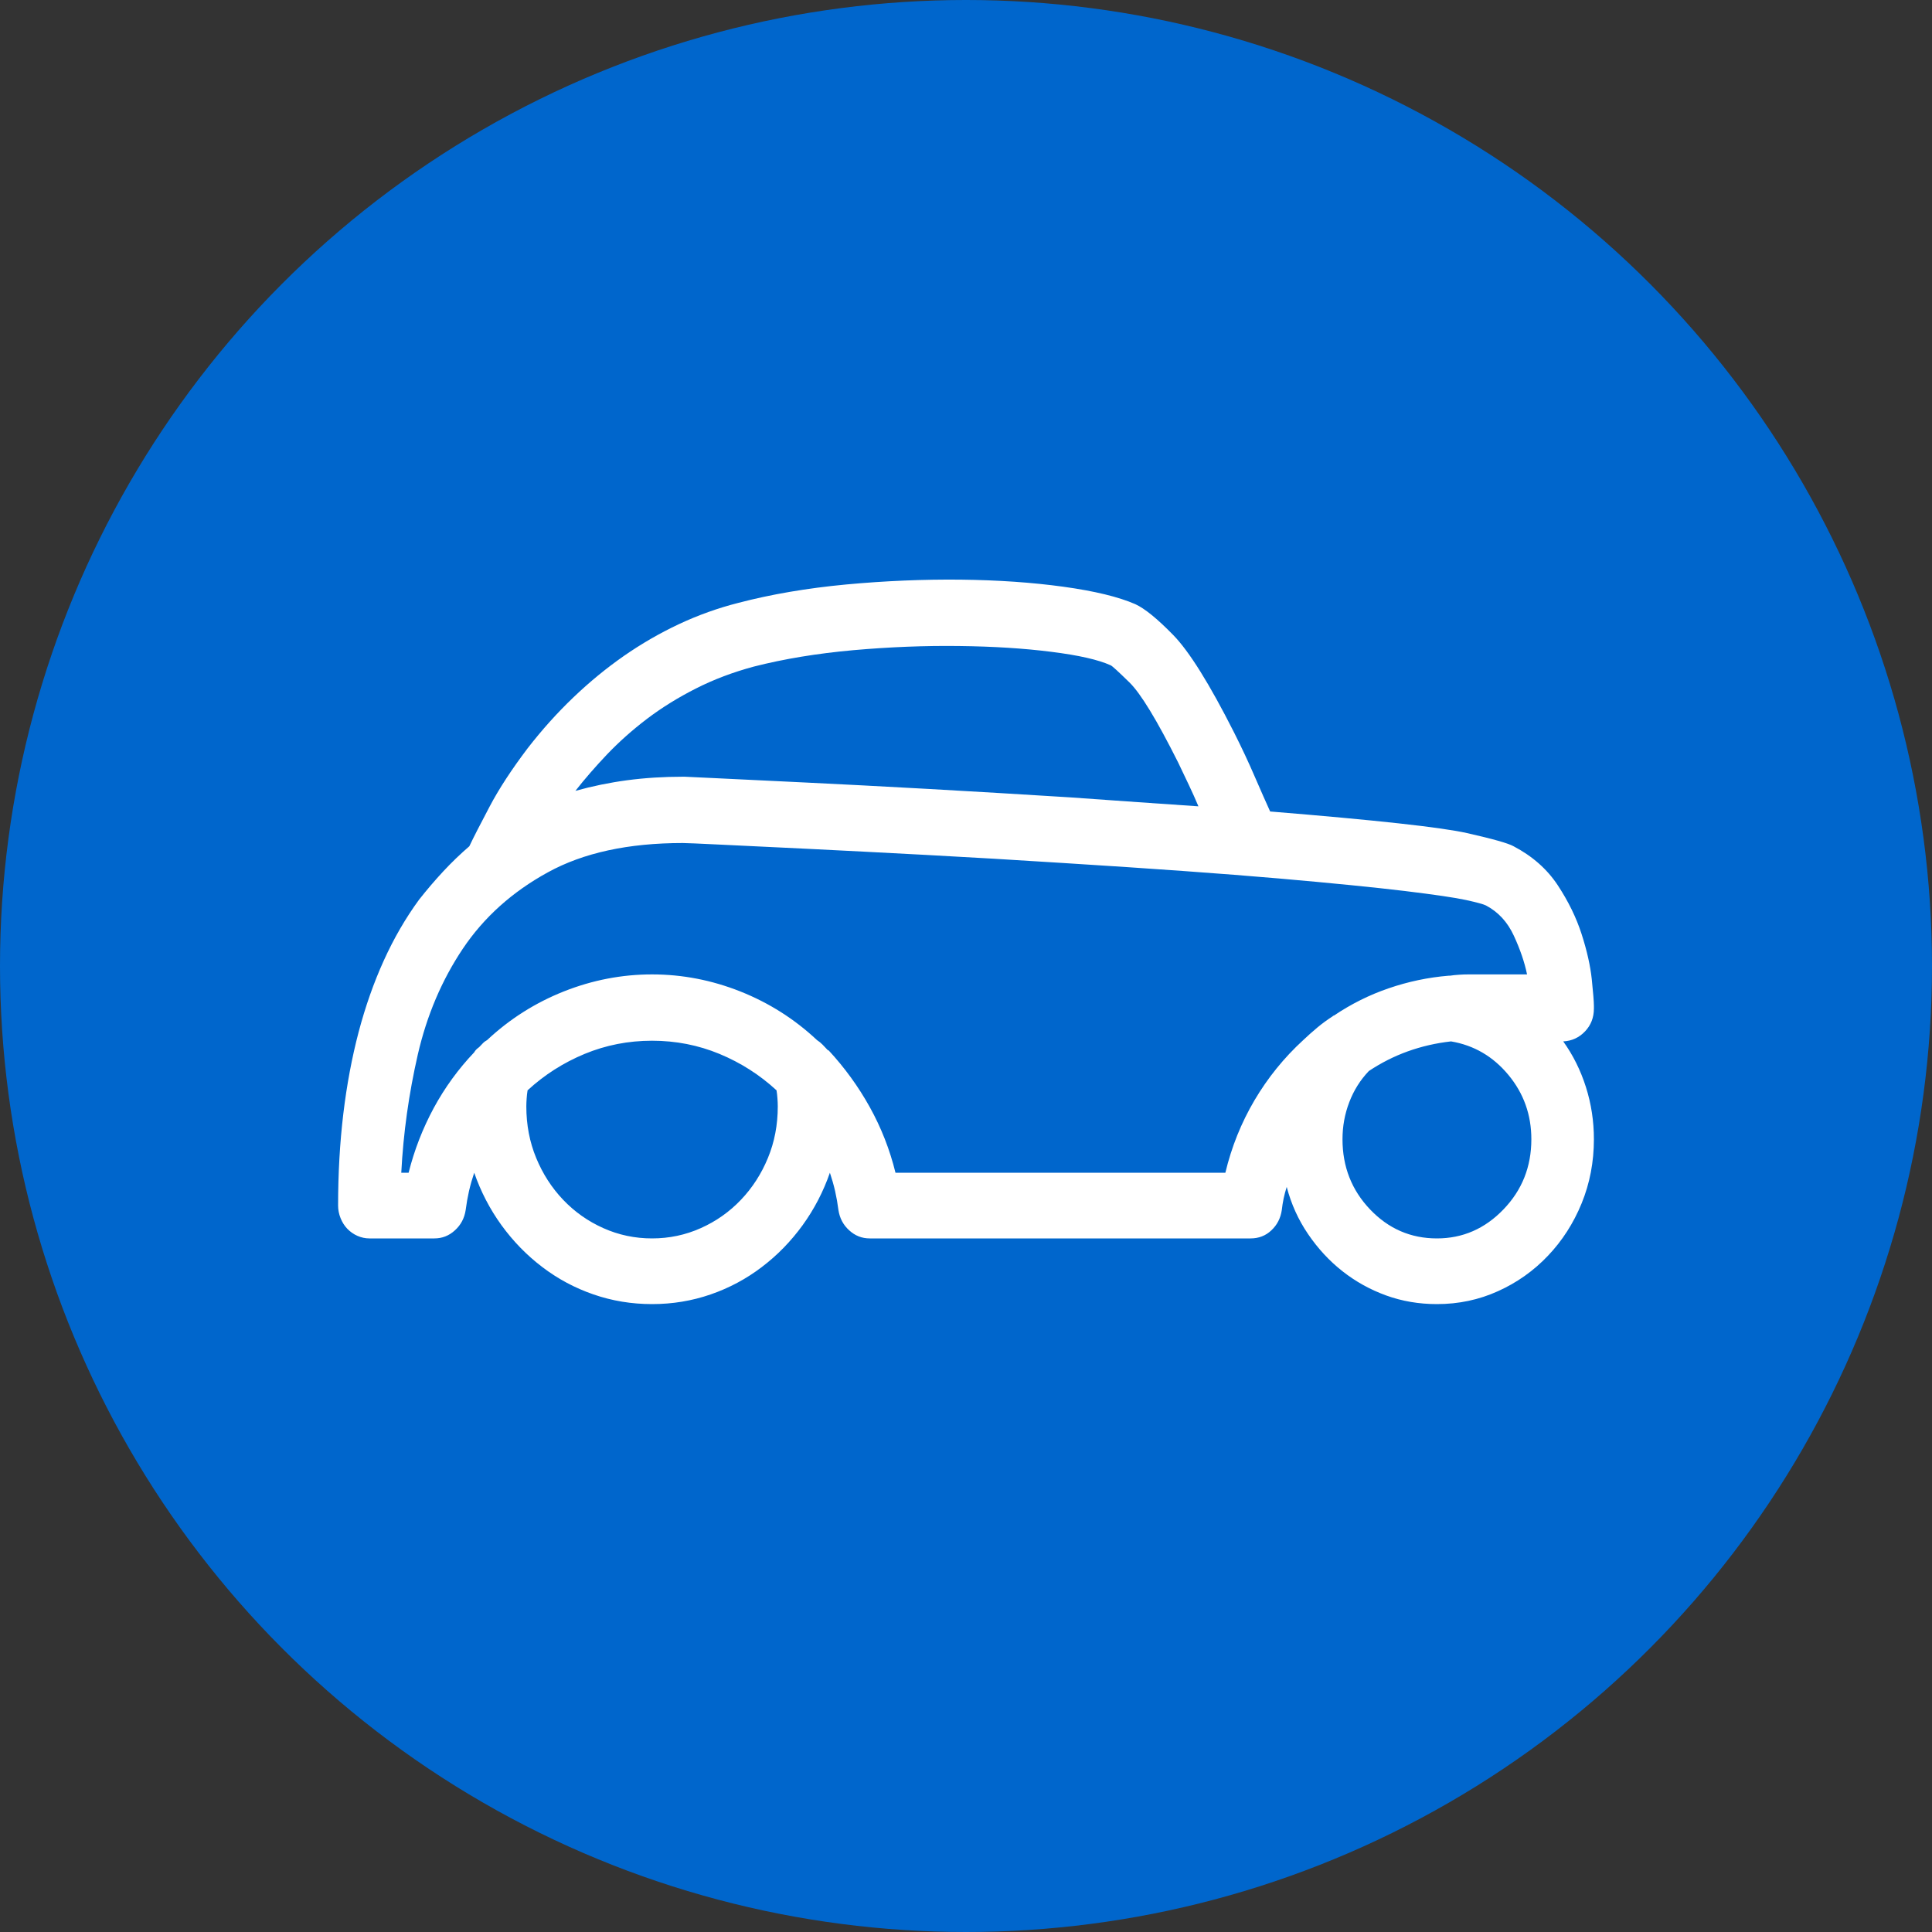 <?xml version="1.0" encoding="UTF-8"?>
<svg width="40px" height="40px" viewBox="0 0 40 40" version="1.1" xmlns="http://www.w3.org/2000/svg" xmlns:xlink="http://www.w3.org/1999/xlink">
    <rect x="0" y="0" width="40" height="40" fill="#333333" stroke="none"/>
    <title>C6A23CE3-5E48-4DD9-8945-5832D9B44704</title>
    <g id="TUNNEL-MOBILE" stroke="none" stroke-width="1" fill="none" fill-rule="evenodd">
        <g id="Panier-centre-auto-ok" transform="translate(-170, -15)">
            <g id="Voiture" transform="translate(170, 15)">
                <circle id="Oval" fill="#0066CC" cx="20" cy="20" r="20"></circle>
                <path d="M33,20.881 C33,20.872 33,20.863 33,20.854 C33,20.845 33,20.836 33,20.827 C33,20.738 32.985,20.554 32.956,20.274 C32.926,19.994 32.856,19.683 32.746,19.341 C32.636,18.999 32.471,18.661 32.251,18.327 C32.031,17.994 31.726,17.725 31.337,17.521 C31.227,17.459 30.905,17.368 30.372,17.248 C29.839,17.128 28.48,16.979 26.297,16.801 C26.212,16.614 26.106,16.374 25.979,16.081 C25.853,15.788 25.709,15.481 25.548,15.161 C25.04,14.157 24.621,13.486 24.291,13.148 C23.961,12.81 23.699,12.597 23.504,12.508 C23.157,12.357 22.662,12.237 22.019,12.148 C21.375,12.059 20.667,12.01 19.892,12.001 C19.118,11.993 18.326,12.026 17.518,12.101 C16.71,12.177 15.967,12.304 15.29,12.481 C14.867,12.588 14.456,12.735 14.059,12.921 C13.661,13.108 13.28,13.328 12.916,13.581 C12.552,13.835 12.203,14.121 11.869,14.441 C11.534,14.761 11.219,15.112 10.923,15.494 C10.593,15.93 10.33,16.332 10.136,16.701 C9.941,17.07 9.801,17.343 9.717,17.521 C9.531,17.681 9.351,17.854 9.177,18.041 C9.004,18.227 8.837,18.423 8.676,18.627 C8.396,19.01 8.153,19.43 7.946,19.887 C7.738,20.345 7.565,20.838 7.425,21.367 C7.286,21.896 7.18,22.46 7.108,23.06 C7.036,23.66 7,24.294 7,24.96 C7,25.049 7.017,25.136 7.051,25.22 C7.085,25.305 7.131,25.378 7.19,25.44 C7.25,25.502 7.319,25.551 7.4,25.587 C7.48,25.622 7.563,25.64 7.647,25.64 L8.993,25.64 C9.154,25.64 9.296,25.585 9.418,25.473 C9.541,25.362 9.615,25.222 9.641,25.054 C9.658,24.92 9.681,24.789 9.71,24.66 C9.74,24.531 9.776,24.405 9.818,24.28 C9.954,24.671 10.142,25.034 10.383,25.367 C10.625,25.7 10.906,25.989 11.228,26.233 C11.549,26.478 11.903,26.667 12.288,26.8 C12.673,26.933 13.077,27 13.5,27 C13.923,27 14.327,26.933 14.712,26.8 C15.097,26.667 15.451,26.478 15.772,26.233 C16.094,25.989 16.375,25.7 16.617,25.367 C16.858,25.034 17.046,24.671 17.182,24.28 C17.224,24.405 17.26,24.531 17.29,24.66 C17.319,24.789 17.342,24.92 17.359,25.054 C17.385,25.222 17.459,25.362 17.582,25.473 C17.704,25.585 17.846,25.64 18.007,25.64 L25.891,25.64 C26.06,25.64 26.204,25.585 26.322,25.473 C26.441,25.362 26.513,25.222 26.538,25.054 C26.547,24.974 26.559,24.894 26.576,24.814 C26.593,24.734 26.614,24.654 26.64,24.574 C26.733,24.929 26.881,25.256 27.084,25.553 C27.287,25.851 27.524,26.107 27.795,26.32 C28.066,26.533 28.366,26.7 28.696,26.82 C29.026,26.94 29.378,27 29.75,27 C30.199,27 30.62,26.911 31.013,26.733 C31.407,26.556 31.752,26.311 32.048,26 C32.344,25.689 32.577,25.327 32.746,24.914 C32.915,24.5 33,24.058 33,23.587 C33,23.214 32.945,22.854 32.835,22.507 C32.725,22.16 32.568,21.845 32.365,21.561 C32.543,21.552 32.693,21.483 32.816,21.354 C32.939,21.225 33,21.067 33,20.881 Z M15.607,13.801 C16.234,13.641 16.921,13.528 17.67,13.461 C18.419,13.395 19.147,13.366 19.854,13.375 C20.561,13.383 21.198,13.423 21.765,13.495 C22.332,13.566 22.742,13.659 22.996,13.775 C23.021,13.783 23.151,13.901 23.383,14.128 C23.616,14.355 23.952,14.908 24.393,15.788 C24.469,15.948 24.543,16.103 24.615,16.254 C24.687,16.405 24.752,16.552 24.812,16.694 C24.422,16.668 24.005,16.639 23.561,16.608 C23.117,16.577 22.645,16.543 22.146,16.508 C21.147,16.445 20.171,16.388 19.219,16.334 C18.267,16.281 17.419,16.237 16.674,16.201 C15.929,16.165 15.328,16.137 14.871,16.114 C14.414,16.092 14.181,16.081 14.173,16.081 C14.173,16.081 14.171,16.081 14.167,16.081 C14.162,16.081 14.156,16.081 14.147,16.081 C13.741,16.081 13.354,16.105 12.986,16.154 C12.618,16.203 12.26,16.277 11.913,16.374 C12.108,16.125 12.328,15.872 12.573,15.614 C12.819,15.357 13.094,15.112 13.398,14.881 C13.703,14.65 14.04,14.441 14.408,14.255 C14.776,14.068 15.176,13.917 15.607,13.801 Z M13.5,25.64 C13.145,25.64 12.808,25.569 12.491,25.427 C12.173,25.285 11.896,25.089 11.659,24.84 C11.422,24.591 11.236,24.302 11.101,23.974 C10.965,23.645 10.897,23.289 10.897,22.907 C10.897,22.854 10.9,22.798 10.904,22.74 C10.908,22.683 10.914,22.627 10.923,22.574 C11.27,22.254 11.663,22.003 12.104,21.82 C12.544,21.638 13.009,21.547 13.5,21.547 C13.991,21.547 14.456,21.638 14.896,21.82 C15.337,22.003 15.73,22.254 16.077,22.574 C16.086,22.627 16.092,22.683 16.096,22.74 C16.1,22.798 16.103,22.854 16.103,22.907 C16.103,23.289 16.035,23.645 15.899,23.974 C15.764,24.302 15.578,24.591 15.341,24.84 C15.104,25.089 14.827,25.285 14.509,25.427 C14.192,25.569 13.855,25.64 13.5,25.64 Z M25.37,24.28 L18.54,24.28 C18.422,23.8 18.244,23.347 18.007,22.92 C17.77,22.494 17.486,22.103 17.156,21.747 C17.148,21.747 17.141,21.745 17.137,21.74 C17.133,21.736 17.131,21.734 17.131,21.734 C17.097,21.698 17.063,21.663 17.029,21.627 C16.995,21.592 16.957,21.561 16.915,21.534 C16.45,21.098 15.921,20.763 15.328,20.527 C14.736,20.292 14.126,20.174 13.5,20.174 C12.874,20.174 12.264,20.292 11.672,20.527 C11.079,20.763 10.55,21.098 10.085,21.534 C10.051,21.552 10.021,21.574 9.996,21.601 C9.971,21.627 9.945,21.654 9.92,21.68 C9.895,21.698 9.873,21.716 9.856,21.734 C9.84,21.752 9.827,21.769 9.818,21.787 C9.488,22.134 9.209,22.518 8.98,22.94 C8.752,23.363 8.578,23.809 8.46,24.28 L8.308,24.28 C8.35,23.463 8.464,22.647 8.65,21.834 C8.837,21.021 9.148,20.29 9.583,19.641 C10.019,18.992 10.605,18.465 11.342,18.061 C12.078,17.656 13.009,17.454 14.135,17.454 C14.202,17.454 14.469,17.465 14.935,17.488 C15.4,17.51 15.997,17.539 16.725,17.574 C17.452,17.61 18.273,17.652 19.188,17.701 C20.102,17.75 21.045,17.805 22.019,17.868 C23.864,17.983 25.347,18.09 26.468,18.187 C27.59,18.285 28.461,18.372 29.083,18.447 C29.706,18.523 30.129,18.585 30.353,18.634 C30.577,18.683 30.715,18.721 30.766,18.747 C31.02,18.881 31.212,19.09 31.343,19.374 C31.474,19.658 31.565,19.925 31.616,20.174 L30.397,20.174 C30.338,20.174 30.275,20.176 30.207,20.181 C30.139,20.185 30.076,20.192 30.017,20.201 C30.008,20.201 30.002,20.201 29.998,20.201 C29.993,20.201 29.991,20.201 29.991,20.201 C29.568,20.236 29.155,20.323 28.753,20.461 C28.351,20.598 27.973,20.787 27.617,21.027 C27.609,21.027 27.602,21.029 27.598,21.034 C27.594,21.038 27.592,21.041 27.592,21.041 C27.482,21.112 27.376,21.189 27.274,21.274 C27.173,21.358 27.076,21.445 26.982,21.534 C26.585,21.898 26.248,22.314 25.973,22.78 C25.698,23.247 25.497,23.747 25.37,24.28 Z M29.75,25.64 C29.208,25.64 28.747,25.44 28.366,25.04 C27.985,24.64 27.795,24.156 27.795,23.587 C27.795,23.32 27.841,23.065 27.935,22.82 C28.028,22.576 28.163,22.36 28.341,22.174 C28.595,22.005 28.863,21.869 29.147,21.767 C29.431,21.665 29.729,21.596 30.042,21.561 C30.516,21.641 30.912,21.872 31.229,22.254 C31.546,22.636 31.705,23.08 31.705,23.587 C31.705,24.156 31.513,24.64 31.127,25.04 C30.742,25.44 30.283,25.64 29.75,25.64 Z" fill="#FFFFFF" fill-rule="nonzero"></path>
            </g>
        </g>
    </g>
</svg>